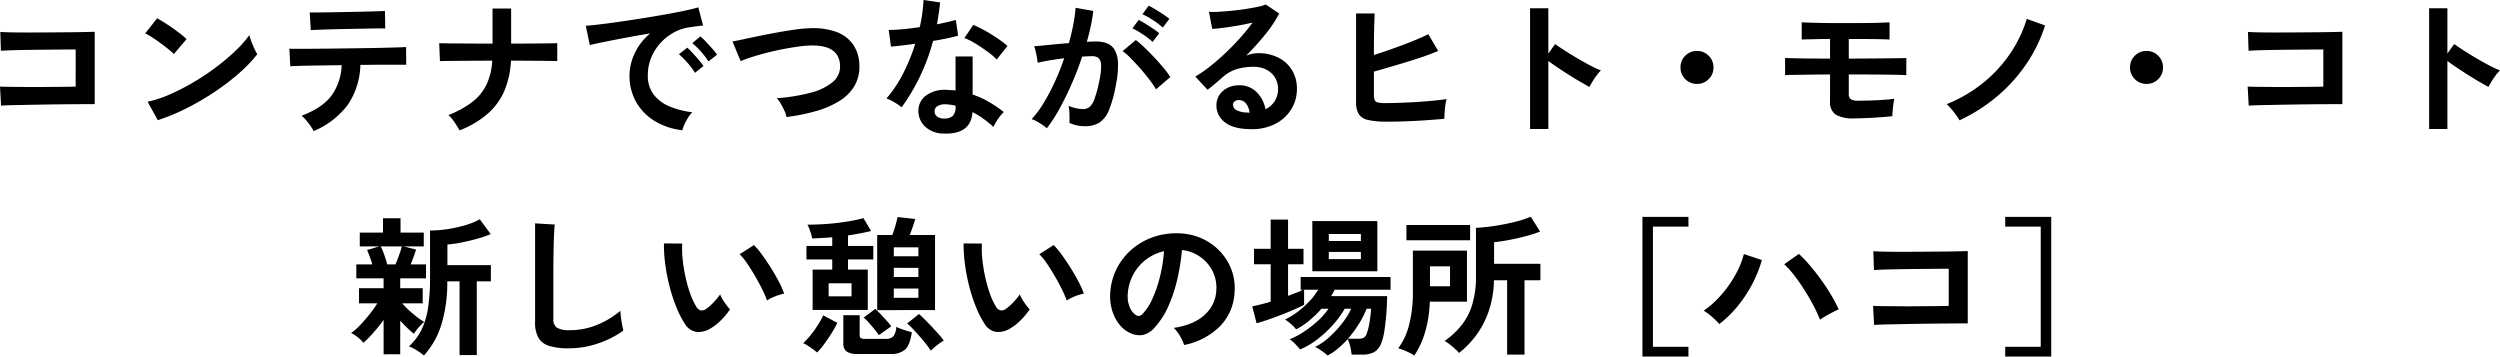 <svg xmlns="http://www.w3.org/2000/svg" width="684.044" height="97.556" viewBox="0 0 684.044 97.556"><path d="M-341.038-5.125l-.287-5.207q.861.041,2.727.061t4.285.041q2.419.021,4.982,0l4.858-.041q2.3-.02,3.854-.061V-20.5q-1.271,0-3.423.021t-4.695.041q-2.542.02-5.022.061t-4.428.1q-1.947.062-2.891.143l-.164-5.166q.984.082,2.993.123t4.592.041q2.583,0,5.35-.021l5.35-.041q2.583-.02,4.572-.062t2.973-.082v19.8q-2.3,0-5.228.021t-6.068.061q-3.137.041-6.007.1t-5.064.1Q-339.972-5.207-341.038-5.125Zm42.886,3.977-2.788-5.043a31.5,31.5,0,0,0,6.13-2.03,61.613,61.613,0,0,0,6.457-3.321,64.974,64.974,0,0,0,6.15-4.1,58.836,58.836,0,0,0,5.268-4.448A31.761,31.761,0,0,0-273.1-24.4a14.167,14.167,0,0,0,.554,1.722q.39,1.025.84,1.988a15.615,15.615,0,0,0,.779,1.5,38.527,38.527,0,0,1-5.022,5.227,64.062,64.062,0,0,1-6.663,5.084,72.621,72.621,0,0,1-7.626,4.449A55.146,55.146,0,0,1-298.152-1.148Zm4.387-18.081a14.717,14.717,0,0,0-1.5-1.353q-.964-.779-2.132-1.64t-2.276-1.579a14.933,14.933,0,0,0-1.927-1.086l3.28-4.141q.82.451,1.927,1.148t2.276,1.517q1.168.82,2.193,1.62a18.146,18.146,0,0,1,1.64,1.414Zm38.253,21.074A9.882,9.882,0,0,0-256.373.41a19.546,19.546,0,0,0-1.23-1.578,11.177,11.177,0,0,0-1.189-1.21q5.576-2.091,8.1-5.392a15.142,15.142,0,0,0,2.85-8.425q-3.239.041-6.212.082t-5.063.1q-2.091.061-2.788.1l-.246-4.8q.492.041,2.337.041t4.551-.021q2.706-.02,5.883-.061l6.335-.082q3.157-.041,5.883-.1t4.592-.123q1.866-.062,2.358-.1l.041,4.838h-6.068q-2.337,0-5.084.041h-1.394a20.256,20.256,0,0,1-3.505,11.009A22.708,22.708,0,0,1-255.512,1.845Zm-.779-27.634-.287-4.838h2.05q1.558,0,3.731-.041t4.551-.082q2.378-.041,4.551-.1l3.711-.1q1.537-.041,1.988-.082l.082,4.8q-.533-.041-2.07-.021t-3.649.062q-2.112.041-4.428.082t-4.449.1q-2.132.062-3.67.123T-256.291-25.789ZM-215.578,1.64q-.533-.943-1.394-2.234a8.578,8.578,0,0,0-1.681-1.948,26.609,26.609,0,0,0,6.56-3.587,13.389,13.389,0,0,0,3.874-4.735,17.538,17.538,0,0,0,1.579-6.56q-3.321,0-6.355.021t-5.166.041q-2.132.02-2.788.062l-.205-4.92q.656.041,2.829.062t5.268.041q3.1.02,6.5.021v-9.594h5.084V-22.1q3.034,0,5.678-.021t4.49-.041q1.845-.02,2.46-.062v4.92q-.492-.041-2.337-.062t-4.551-.041q-2.706-.021-5.781-.021a24.357,24.357,0,0,1-1.743,8.1,17.566,17.566,0,0,1-4.51,6.314A25.939,25.939,0,0,1-215.578,1.64Zm60.967-.041a18.256,18.256,0,0,1-7.544-2.5,14.435,14.435,0,0,1-5.1-5.207,14.464,14.464,0,0,1-1.824-7.3,14.356,14.356,0,0,1,1.415-6.027,15.642,15.642,0,0,1,4.243-5.453q-3.28.533-6.54,1.148t-5.9,1.148q-2.645.533-4.079.9l-1.107-5.289q1.353-.082,3.751-.369t5.412-.717q3.014-.431,6.232-.943t6.232-1.045q3.014-.533,5.412-1.045t3.751-.923l1.312,5q-.656.041-1.578.164t-2.071.287a12.246,12.246,0,0,0-4.3,1.394,13.974,13.974,0,0,0-3.669,2.87,13.7,13.7,0,0,0-2.562,4.018,12.518,12.518,0,0,0-.943,4.879,8.388,8.388,0,0,0,1.6,5.248,10.489,10.489,0,0,0,4.367,3.26A22.857,22.857,0,0,0-151.9-3.321a8.565,8.565,0,0,0-1.189,1.538,15.119,15.119,0,0,0-.984,1.845A7.681,7.681,0,0,0-154.611,1.6Zm7.134-18.819a18.844,18.844,0,0,0-2.07-2.706,21.206,21.206,0,0,0-2.357-2.3l2.214-1.845a15.028,15.028,0,0,1,1.5,1.435q.881.943,1.743,1.906a14.161,14.161,0,0,1,1.312,1.66Zm-3.69,3.116a18.3,18.3,0,0,0-2.05-2.747,23.431,23.431,0,0,0-2.337-2.337l2.255-1.8a13.771,13.771,0,0,1,1.476,1.435q.861.943,1.7,1.927a20.854,20.854,0,0,1,1.291,1.64Zm25.051,12.1a7.028,7.028,0,0,0-.574-1.722,21.51,21.51,0,0,0-1-1.927,8.748,8.748,0,0,0-1.087-1.517,49.053,49.053,0,0,0,9.287-1.5,15.312,15.312,0,0,0,6.027-2.931,5.454,5.454,0,0,0,1.988-4.551q-.246-5.781-8.528-5.412a28.932,28.932,0,0,0-3.116.308q-1.845.266-4,.677t-4.305.963q-2.152.553-4.038,1.148a32.424,32.424,0,0,0-3.2,1.169q0-.041-.348-.84t-.779-1.845q-.431-1.046-.758-1.845a8.066,8.066,0,0,0-.369-.84q1.271-.246,3.28-.677t4.408-.922q2.4-.492,4.817-.923t4.572-.738a32.865,32.865,0,0,1,3.67-.348,18.893,18.893,0,0,1,7.749,1,9.563,9.563,0,0,1,4.571,3.506,10.249,10.249,0,0,1,1.66,5.412,10.484,10.484,0,0,1-1.291,5.76,12.158,12.158,0,0,1-4.08,4.141,24.7,24.7,0,0,1-6.375,2.788A53.33,53.33,0,0,1-126.116-2.009Zm42.8,4.51A7.267,7.267,0,0,1-88.273.533a5.832,5.832,0,0,1-1.763-4.387,5.113,5.113,0,0,1,2.112-4.059,8.649,8.649,0,0,1,5.8-1.517q.574.041,1.148.062a9.511,9.511,0,0,1,1.107.1v-9.307h4.674V-8.159A23.707,23.707,0,0,1-70.745-6.15a34.747,34.747,0,0,1,4.079,2.788,10.362,10.362,0,0,0-1.578,1.886A13.578,13.578,0,0,0-69.495.7a33.206,33.206,0,0,0-2.747-2.235,21.106,21.106,0,0,0-2.993-1.824Q-75.645,2.87-83.312,2.5ZM-94.628-4.674a13.481,13.481,0,0,0-1.886-1.312,13.066,13.066,0,0,0-2.255-1.107,33.722,33.722,0,0,0,4.551-6.827A50.825,50.825,0,0,0-90.9-22.058q-2.05.287-3.813.492t-2.829.287l-.615-4.551q1.435,0,3.711-.2t4.776-.574q.451-1.927.7-3.793t.328-3.628l4.551.656q-.328,3.075-.861,5.986,1.435-.287,2.767-.595t2.4-.595l.615,4.305q-1.271.369-3.055.738t-3.792.7a56.01,56.01,0,0,1-3.608,9.758A53.736,53.736,0,0,1-94.628-4.674Zm26.035-13.079a15.628,15.628,0,0,0-1.763-1.558q-1.107-.861-2.378-1.722t-2.521-1.558a14.269,14.269,0,0,0-2.193-1.025l2.419-3.608q.984.41,2.3,1.087t2.665,1.517q1.353.84,2.5,1.66a18.077,18.077,0,0,1,1.886,1.517ZM-82.943-1.6a3.266,3.266,0,0,0,2.317-.717,3.39,3.39,0,0,0,.758-2.521v-.287a16.4,16.4,0,0,0-2.624-.369,4.154,4.154,0,0,0-2.234.451,1.631,1.631,0,0,0-.882,1.394,1.716,1.716,0,0,0,.656,1.476A3.087,3.087,0,0,0-82.943-1.6ZM-54.9,1.066a8.406,8.406,0,0,0-1.148-.9q-.779-.533-1.6-.984a7.04,7.04,0,0,0-1.394-.615,27.149,27.149,0,0,0,3.321-4.489,58.1,58.1,0,0,0,3.034-5.76,64.87,64.87,0,0,0,2.542-6.4q-2.091.246-4.039.574t-3.219.656q-.041-.533-.2-1.435t-.369-1.783a6.277,6.277,0,0,0-.41-1.292q.943-.082,2.46-.225t3.362-.328q1.845-.184,3.69-.308.738-2.583,1.21-5.063a42.128,42.128,0,0,0,.635-4.613l4.838.861q-.2,1.886-.656,4.038t-1.107,4.408q.82-.041,1.476-.062t1.148-.02a7.9,7.9,0,0,1,2.931.512,4.194,4.194,0,0,1,2.071,1.8,7.738,7.738,0,0,1,.9,3.567,25.419,25.419,0,0,1-.533,5.8,35.349,35.349,0,0,1-1.866,6.929,7.54,7.54,0,0,1-2.6,3.526A7.1,7.1,0,0,1-44.4.492a9.693,9.693,0,0,1-4.305-.9q.041-.984,0-2.378a12.271,12.271,0,0,0-.246-2.3,9.932,9.932,0,0,0,4.018.9,2.7,2.7,0,0,0,1.7-.554,5.26,5.26,0,0,0,1.374-2.214,30.845,30.845,0,0,0,1.312-4.9,17.244,17.244,0,0,0,.492-4.449,2.468,2.468,0,0,0-.779-1.906,2.828,2.828,0,0,0-1.64-.451q-1.148,0-2.747.123-1.271,3.813-2.89,7.5T-51.476-4.2A39.684,39.684,0,0,1-54.9,1.066ZM-25.01-9.594a29.027,29.027,0,0,0-1.8-2.624q-1.148-1.517-2.5-3.054T-31.939-18.1a16.507,16.507,0,0,0-2.214-1.948l3.608-3.034a26.49,26.49,0,0,1,2.3,1.988q1.312,1.251,2.706,2.727t2.583,2.911a22.816,22.816,0,0,1,1.845,2.5Zm1.845-16.892a19.921,19.921,0,0,0-2.726-2.07,20.306,20.306,0,0,0-2.849-1.579l1.722-2.337q.7.328,1.784.984t2.173,1.374a16.864,16.864,0,0,1,1.7,1.25Zm-2.788,3.936a18.777,18.777,0,0,0-2.686-2.091,23.129,23.129,0,0,0-2.85-1.64l1.722-2.3a18.346,18.346,0,0,1,1.783,1q1.087.677,2.153,1.394a17.9,17.9,0,0,1,1.681,1.25ZM1.107,1.312q-4.92,0-7.257-1.866A5.654,5.654,0,0,1-8.487-5.125a5.088,5.088,0,0,1,.861-2.993,5.781,5.781,0,0,1,2.255-1.906A6.765,6.765,0,0,1-2.378-10.7a6.585,6.585,0,0,1,4.9,1.886,8.836,8.836,0,0,1,2.4,4.674A5.926,5.926,0,0,0,7.4-6.273a6.033,6.033,0,0,0,.964-3.444,5.815,5.815,0,0,0-.82-3.075,5.88,5.88,0,0,0-2.317-2.152,7.242,7.242,0,0,0-3.465-.8,15.578,15.578,0,0,0-4.776.656A10.364,10.364,0,0,0-6.683-13q-.738.656-1.948,1.681t-2.276,1.845l-3.362-3.608a34.128,34.128,0,0,0,3.936-2.706q2.091-1.64,4.223-3.649T-2.05-23.6a53.407,53.407,0,0,0,3.444-4.243q-1.763.41-3.833.779t-3.977.615q-1.906.246-3.219.328l-.9-4.674a21.039,21.039,0,0,0,2.767-.021q1.661-.1,3.588-.287t3.751-.472q1.824-.287,3.28-.595A10.5,10.5,0,0,0,5-32.8l3.69,2.46a33.1,33.1,0,0,1-3.834,5.76,74.448,74.448,0,0,1-5.227,5.8,7.186,7.186,0,0,1,1.558-.513,8.011,8.011,0,0,1,1.681-.184,12.074,12.074,0,0,1,5.617,1.23A9.169,9.169,0,0,1,12.2-14.821a9.637,9.637,0,0,1,1.332,5.1,10.435,10.435,0,0,1-1.537,5.576A10.98,10.98,0,0,1,7.667-.164,13.828,13.828,0,0,1,1.107,1.312ZM.574-3.2A4.939,4.939,0,0,0-.389-5.7a2.429,2.429,0,0,0-1.989-.943,1.831,1.831,0,0,0-1.107.328,1.138,1.138,0,0,0-.451.984,1.671,1.671,0,0,0,.922,1.435,6.646,6.646,0,0,0,3.1.656A.774.774,0,0,0,.328-3.2ZM38.335-.738a24.314,24.314,0,0,1-5.166-.43A4.174,4.174,0,0,1,30.5-2.747a5.994,5.994,0,0,1-.779-3.362V-30.34h5.084q-.041.984-.1,2.767t-.082,4.018Q34.6-21.32,34.6-18.983q2.46-.779,5.228-1.763t5.33-2.009q2.562-1.025,4.326-1.927l2.706,4.592q-1.722.738-3.916,1.5t-4.612,1.5q-2.419.738-4.756,1.415T34.6-14.432v6.4a3.416,3.416,0,0,0,.225,1.414,1.26,1.26,0,0,0,.923.636,9.59,9.59,0,0,0,2.05.164q1.763,0,3.977-.082t4.551-.226q2.337-.143,4.469-.349t3.69-.451a13.765,13.765,0,0,0-.348,1.784Q54-4.1,53.936-3.1t-.062,1.578q-2.173.2-4.92.39T43.419-.84Q40.631-.738,38.335-.738ZM77.326,1.271V-31.775h5v12.423l1.845-2.624q.984.7,2.6,1.743T90.241-18.1q1.845,1.086,3.567,1.988a27.667,27.667,0,0,0,2.911,1.353,9.818,9.818,0,0,0-1.128,1.292,20.092,20.092,0,0,0-1.168,1.722q-.533.881-.861,1.5-.984-.533-2.439-1.373t-3.075-1.866q-1.619-1.025-3.116-2.03t-2.6-1.825V1.271ZM123-11.07a4.352,4.352,0,0,1-3.2-1.312,4.352,4.352,0,0,1-1.312-3.2,4.352,4.352,0,0,1,1.312-3.2A4.352,4.352,0,0,1,123-20.09a4.352,4.352,0,0,1,3.2,1.312,4.352,4.352,0,0,1,1.312,3.2,4.352,4.352,0,0,1-1.312,3.2A4.352,4.352,0,0,1,123-11.07Zm42.845,9.43a8.909,8.909,0,0,1-4.9-1.045,3.975,3.975,0,0,1-1.537-3.546v-7.421q-2.583,0-5.146.041t-4.49.061q-1.927.02-2.665.1v-4.715q.9.041,2.747.082t4.326.062q2.481.02,5.228.021V-23.37q-1.722,0-3.321.041t-2.768.062q-1.169.02-1.661.062v-4.715q.656.041,2.03.082t3.2.082q1.824.041,3.854.041h4q2.542,0,4.776-.021t3.854-.082q1.619-.062,2.316-.1v4.715q-1.066-.082-3.936-.123t-7.011-.041h-.205V-18q2.542,0,5.1-.021t4.756-.041q2.194-.021,3.752-.041t2.132-.062v4.715q-.984-.082-3.3-.123t-5.535-.062q-3.219-.02-6.908-.02v5.289a1.727,1.727,0,0,0,.553,1.476,3.7,3.7,0,0,0,2.07.41q1.517,0,3.424-.062t3.649-.184q1.743-.123,2.768-.287a13.781,13.781,0,0,0-.246,1.394q-.123.9-.205,1.845t-.082,1.517q-.861.123-2.173.225t-2.85.2q-1.538.1-3.014.144T165.845-1.64Zm28.987.533a12.609,12.609,0,0,0-.943-1.456q-.615-.84-1.312-1.661a15.312,15.312,0,0,0-1.23-1.312,39.187,39.187,0,0,0,9.922-5.8,36.818,36.818,0,0,0,7.421-8.036,35.051,35.051,0,0,0,4.551-9.492l5,1.8a40.19,40.19,0,0,1-5.207,10.66A43.668,43.668,0,0,1,205-7.564,46.291,46.291,0,0,1,194.832-1.107ZM246-11.07a4.352,4.352,0,0,1-3.2-1.312,4.352,4.352,0,0,1-1.312-3.2,4.352,4.352,0,0,1,1.312-3.2A4.352,4.352,0,0,1,246-20.09a4.352,4.352,0,0,1,3.2,1.312,4.352,4.352,0,0,1,1.312,3.2,4.352,4.352,0,0,1-1.312,3.2A4.352,4.352,0,0,1,246-11.07Zm27.962,5.945-.287-5.207q.861.041,2.727.061t4.285.041q2.419.021,4.982,0l4.858-.041q2.3-.02,3.854-.061V-20.5q-1.271,0-3.423.021t-4.695.041q-2.542.02-5.022.061t-4.428.1q-1.947.062-2.891.143l-.164-5.166q.984.082,2.993.123t4.592.041q2.583,0,5.35-.021l5.35-.041q2.583-.02,4.572-.062t2.973-.082v19.8q-2.3,0-5.228.021t-6.068.061q-3.137.041-6.007.1t-5.064.1Q275.028-5.207,273.962-5.125Zm49.364,6.4V-31.775h5v12.423l1.845-2.624q.984.7,2.6,1.743t3.465,2.132q1.845,1.086,3.567,1.988a27.668,27.668,0,0,0,2.911,1.353,9.818,9.818,0,0,0-1.128,1.292,20.086,20.086,0,0,0-1.168,1.722q-.533.881-.861,1.5-.984-.533-2.44-1.373t-3.075-1.866q-1.619-1.025-3.116-2.03t-2.6-1.825V1.271Zm-559.691,61.64v-9.43a39.161,39.161,0,0,1-2.788,3.506,35.459,35.459,0,0,1-2.706,2.768,10.7,10.7,0,0,0-1.579-1.5,8.082,8.082,0,0,0-1.824-1.168,15.879,15.879,0,0,0,2.48-2.173q1.332-1.394,2.6-2.993a28.883,28.883,0,0,0,2.091-2.952h-5V44.83h6.724V42.124h-7.462V38.311h4.387q-.328-1.066-.717-2.111t-.717-1.825l3.321-.984h-5.33V29.619h6.355V25.683h4.8v3.936h6.355v3.772h-5.494l3.4.861q-.287.9-.676,1.968t-.8,2.091h4.182v3.813h-7.052V44.83h6.15v4.141h-5.617a21.215,21.215,0,0,0,1.763,1.8q1.066.984,2.194,1.865a17.055,17.055,0,0,0,2.07,1.415,10.932,10.932,0,0,0-.984.923,14.926,14.926,0,0,0-1.066,1.23q-.492.635-.779,1.086a23.385,23.385,0,0,1-1.763-1.558q-1.025-.984-1.968-2.009v9.184Zm11.029.328a14.9,14.9,0,0,0-1.988-1.435,10.49,10.49,0,0,0-2.112-1.066,15.072,15.072,0,0,0,3.444-4.551,20.842,20.842,0,0,0,1.8-6.068,54.659,54.659,0,0,0,.533-8.159V29.045a32.547,32.547,0,0,0,4.695-.369,35.126,35.126,0,0,0,4.879-1.066,19.677,19.677,0,0,0,4.038-1.64l2.993,4.059a29.743,29.743,0,0,1-3.526,1.21q-2.091.595-4.285,1.045a30.142,30.142,0,0,1-4.038.574v5.658h11.89v4.428h-3.854V63.116h-4.715V42.944h-3.362A39.179,39.179,0,0,1-220.621,55,22.326,22.326,0,0,1-225.336,63.239Zm-10.045-24.928h2.255q.533-1.23,1.046-2.686t.717-2.235h-5.781a17.628,17.628,0,0,1,.943,2.255Q-235.709,37.04-235.381,38.311Zm49.651,22.96a17.684,17.684,0,0,1-5.31-.656,5.076,5.076,0,0,1-2.952-2.214,8.272,8.272,0,0,1-.923-4.223v-27.1l5.371.328q-.082.7-.164,2.337t-.123,3.526q-.041,1.517-.061,3.321t-.021,3.977V53.194a2.721,2.721,0,0,0,1,2.46,6.788,6.788,0,0,0,3.505.656,19.327,19.327,0,0,0,7.606-1.517,23.469,23.469,0,0,0,6.212-3.772q.041.779.184,1.866t.328,2.05q.185.964.308,1.5a26.34,26.34,0,0,1-6.868,3.485A24.62,24.62,0,0,1-185.73,61.271Zm38.786-5.412a6.273,6.273,0,0,1-3.854.923,4.633,4.633,0,0,1-3.2-2.317,27.083,27.083,0,0,1-2.337-4.633,44.958,44.958,0,0,1-1.825-5.658,51.3,51.3,0,0,1-1.148-5.986,38.929,38.929,0,0,1-.349-5.617l5,.041A26.859,26.859,0,0,0-154.529,37a42.7,42.7,0,0,0,.779,4.8,37.261,37.261,0,0,0,1.271,4.49,18.373,18.373,0,0,0,1.6,3.465,2.093,2.093,0,0,0,1.251,1.128,1.947,1.947,0,0,0,1.456-.349,12.392,12.392,0,0,0,2.07-1.8,18.963,18.963,0,0,0,1.825-2.214A7.107,7.107,0,0,0-143.6,47.9q.471.779,1.025,1.517a11.248,11.248,0,0,0,1,1.189,19.812,19.812,0,0,1-2.521,3.034A14,14,0,0,1-146.944,55.859Zm15.5-7.667a27.277,27.277,0,0,0-1.271-2.952q-.861-1.763-1.968-3.669t-2.214-3.526a16.1,16.1,0,0,0-2.05-2.521l3.936-2.5a23.3,23.3,0,0,1,2.275,2.747q1.25,1.722,2.46,3.67t2.152,3.772a21.185,21.185,0,0,1,1.353,3.1,13.381,13.381,0,0,0-2.562.779A11.088,11.088,0,0,0-131.446,48.192Zm30.135,2.624V30.275h4.141q.451-1.189.84-2.542t.594-2.378l4.838.533q-.246.861-.656,2.07t-.861,2.316h6.929V50.816Zm-17.671-.041V39.746h5.371V36.958h-7.052v-3.69h7.052V30.89q-1.476.123-2.891.2t-2.6.123a9.3,9.3,0,0,0-.307-1.271q-.226-.738-.492-1.435a5.58,5.58,0,0,0-.512-1.066q1.681,0,3.752-.1t4.223-.348q2.152-.246,4.079-.595a29.772,29.772,0,0,0,3.28-.758l2.091,3.526q-1.23.328-2.87.635t-3.444.595v2.87h6.929v3.69h-6.929v2.788h5.412V50.775Zm12.464,12.054a5.457,5.457,0,0,1-3.157-.676,2.663,2.663,0,0,1-.9-2.276V52.21h4.469v5.453a1.014,1.014,0,0,0,.267.779,1.682,1.682,0,0,0,1.086.246h5.74a2.736,2.736,0,0,0,2.132-.7,4.635,4.635,0,0,0,.779-2.583,12.854,12.854,0,0,0,1.271.533q.779.287,1.6.533t1.394.41q-.492,3.444-1.8,4.694a5.64,5.64,0,0,1-4.018,1.25Zm-11.234-.41a12.987,12.987,0,0,0-1.169-.923q-.717-.512-1.435-.984a5.512,5.512,0,0,0-1.21-.636,20.439,20.439,0,0,0,2.091-2.275,29.891,29.891,0,0,0,1.968-2.768,23.73,23.73,0,0,0,1.435-2.583l3.854,2.05a27.068,27.068,0,0,1-1.579,2.85q-.964,1.537-2.009,2.952A20.714,20.714,0,0,1-117.752,62.419Zm31.119-.492q-.41-.656-1.169-1.64t-1.7-2.07q-.943-1.086-1.886-2.091a20.781,20.781,0,0,0-1.722-1.66l3.239-2.583q.7.615,1.64,1.558t1.927,1.989q.984,1.045,1.845,2.029a21.43,21.43,0,0,1,1.353,1.681,13.971,13.971,0,0,0-1.189.8q-.7.513-1.332,1.046A10.142,10.142,0,0,0-86.633,61.927Zm-14.227-4.264q-.41-.615-1.169-1.558t-1.558-1.845A12.02,12.02,0,0,0-105,52.866l3.157-2.378q.656.574,1.5,1.476t1.64,1.784a19.474,19.474,0,0,1,1.251,1.5ZM-114.6,47.044h6.273V43.477H-114.6Zm17.835.41h6.724V44.912H-96.76Zm0-5.7h6.724v-2.5H-96.76Zm0-5.658h6.724v-2.46H-96.76Zm31.816,19.762a6.273,6.273,0,0,1-3.854.923A4.633,4.633,0,0,1-72,54.465a27.084,27.084,0,0,1-2.337-4.633,44.961,44.961,0,0,1-1.825-5.658,51.3,51.3,0,0,1-1.148-5.986,38.929,38.929,0,0,1-.349-5.617l5,.041A26.857,26.857,0,0,0-72.529,37a42.708,42.708,0,0,0,.779,4.8,37.261,37.261,0,0,0,1.271,4.49,18.372,18.372,0,0,0,1.6,3.465,2.093,2.093,0,0,0,1.25,1.128,1.947,1.947,0,0,0,1.456-.349,12.392,12.392,0,0,0,2.07-1.8,18.962,18.962,0,0,0,1.825-2.214A7.109,7.109,0,0,0-61.6,47.9q.472.779,1.025,1.517a11.248,11.248,0,0,0,1,1.189,19.813,19.813,0,0,1-2.521,3.034A14,14,0,0,1-64.944,55.859Zm15.5-7.667a27.275,27.275,0,0,0-1.271-2.952q-.861-1.763-1.968-3.669T-54.9,38.045a16.1,16.1,0,0,0-2.05-2.521l3.936-2.5a23.3,23.3,0,0,1,2.275,2.747q1.251,1.722,2.46,3.67t2.153,3.772a21.186,21.186,0,0,1,1.353,3.1,13.38,13.38,0,0,0-2.562.779A11.089,11.089,0,0,0-49.446,48.192Zm32.1,12.177a7.886,7.886,0,0,0-.615-1.558A13.366,13.366,0,0,0-19,57.069a8.836,8.836,0,0,0-1.168-1.374q5.617-.861,8.548-3.669a9.473,9.473,0,0,0,3.1-6.622,10.107,10.107,0,0,0-1.107-5.412A10.578,10.578,0,0,0-13.1,36.138a10.564,10.564,0,0,0-4.817-1.763,57.494,57.494,0,0,1-1.23,7.79,40.8,40.8,0,0,1-2.44,7.462,21.522,21.522,0,0,1-3.752,5.9A6.212,6.212,0,0,1-28.6,57.622a5.847,5.847,0,0,1-3.341-.451,7.977,7.977,0,0,1-3.034-2.337,11.3,11.3,0,0,1-2.009-3.792,13.238,13.238,0,0,1-.574-4.694,17.1,17.1,0,0,1,1.763-6.826,17.156,17.156,0,0,1,4.182-5.351,17.949,17.949,0,0,1,6.027-3.4,19.3,19.3,0,0,1,7.257-.943,16.317,16.317,0,0,1,5.863,1.394A15.291,15.291,0,0,1-7.646,34.6a15.262,15.262,0,0,1,3.2,4.981,14.193,14.193,0,0,1,.923,6.191,14.139,14.139,0,0,1-3.936,9.41A19.1,19.1,0,0,1-17.343,60.369Zm-13.325-8.282a1.58,1.58,0,0,0,.943.328,1.418,1.418,0,0,0,.984-.492,14.469,14.469,0,0,0,2.727-4.182,33.993,33.993,0,0,0,2.091-6.109A40.637,40.637,0,0,0-22.837,34.7a12.651,12.651,0,0,0-5.023,2.378,12.7,12.7,0,0,0-3.465,4.161,13.025,13.025,0,0,0-1.435,5.351,7.722,7.722,0,0,0,.513,3.341A5.061,5.061,0,0,0-30.668,52.087Zm52.6,11.152a9.45,9.45,0,0,0-.943-.779q-.656-.492-1.353-.943a6.1,6.1,0,0,0-1.148-.615A16.555,16.555,0,0,0,22.407,58.2a29.407,29.407,0,0,0,3.546-3.833,19.448,19.448,0,0,0,2.419-3.916H26.609a26.706,26.706,0,0,1-3.218,4.408,29.931,29.931,0,0,1-4.264,3.957A22.018,22.018,0,0,1,14.391,61.6a8.1,8.1,0,0,0-.779-.943q-.533-.574-1.107-1.107a4.552,4.552,0,0,0-.984-.738,21.172,21.172,0,0,0,3.854-2.029,29.182,29.182,0,0,0,3.875-3.014,19.21,19.21,0,0,0,2.931-3.321H20.254a29.873,29.873,0,0,1-3.341,3.239A20.682,20.682,0,0,1,13.325,56.1a9.606,9.606,0,0,0-1.373-1.435A11.021,11.021,0,0,0,10.291,53.4a20.294,20.294,0,0,0,3.465-2.132,24.909,24.909,0,0,0,3.219-2.89,17.426,17.426,0,0,0,2.378-3.137H15.5v4.141q-.984.533-2.644,1.25T9.307,52.087q-1.886.738-3.69,1.353T2.5,54.424L1.312,49.791q1.066-.205,2.358-.533t2.685-.738V38.27H1.8V34.047H6.355V26.052h4.756v7.995h4.223V38.27H11.111v8.651q1.189-.451,2.255-.861a17.426,17.426,0,0,0,1.845-.82h-.656V41.755h24.6V45.24H23.862q-.205.41-.451.861t-.533.9H38.212q0,1.189-.082,2.87t-.267,3.505q-.184,1.825-.451,3.444a13.9,13.9,0,0,1-.677,2.686,5.011,5.011,0,0,1-1.927,2.727,6.568,6.568,0,0,1-3.444.758h-2.87a15.533,15.533,0,0,0-.369-2.214,8.526,8.526,0,0,0-.7-2.009,27.609,27.609,0,0,1-2.665,2.563A15.35,15.35,0,0,1,21.935,63.239ZM17.753,40.2V26.462H35.547V40.2Zm9.758,18.45h2.87a3.081,3.081,0,0,0,1.435-.266,2.06,2.06,0,0,0,.82-1.169,11.8,11.8,0,0,0,.553-1.947q.267-1.251.431-2.583t.205-2.235H32.6a25.682,25.682,0,0,1-2.153,4.223A31.764,31.764,0,0,1,27.511,58.647ZM22.263,36.876h8.774V34.908H22.263Zm0-4.961h8.774V29.988H22.263Zm48.79,31.078V42.657H67.445a27.768,27.768,0,0,1-1.435,8.467,24.359,24.359,0,0,1-3.424,6.58,25.09,25.09,0,0,1-4.695,4.838,10.9,10.9,0,0,0-1.066-1.086q-.7-.636-1.476-1.25a9.655,9.655,0,0,0-1.394-.943,22.873,22.873,0,0,0,4.408-4.039,17.012,17.012,0,0,0,3.054-5.638,25.736,25.736,0,0,0,1.107-8.077v-13.2a50.475,50.475,0,0,0,5.269-.553q2.768-.431,5.35-1.066a28.167,28.167,0,0,0,4.387-1.415l2.542,4.059a37.671,37.671,0,0,1-3.9,1.251q-2.214.595-4.489,1.025t-4.2.635v5.9H80.155v4.51H75.809V62.993Zm-25.379.246a15.969,15.969,0,0,0-2.153-1.127,15.2,15.2,0,0,0-2.276-.84,17.744,17.744,0,0,0,3.034-6.642,34.534,34.534,0,0,0,.984-8.323V34.539h14.8V48.52H49.9a34.1,34.1,0,0,1-1.292,8.323A24.109,24.109,0,0,1,45.674,63.239ZM43.5,31.71V27.528H60.926V31.71ZM49.938,44.3h5.494V38.844H49.938Zm58.138,19.229V25.314h12.587v2.665h-9.717V60.861h9.717v2.665Zm21.033-8.9a20.055,20.055,0,0,0-1.947-1.927,15.534,15.534,0,0,0-2.316-1.722,26.561,26.561,0,0,0,4.961-4.51,31.45,31.45,0,0,0,3.813-5.494,23.6,23.6,0,0,0,2.214-5.494l4.92,1.64a33.42,33.42,0,0,1-2.562,6.437,36.228,36.228,0,0,1-3.957,6.048A30.174,30.174,0,0,1,129.109,54.629Zm27.552-1.189a37.167,37.167,0,0,0-1.824-3.936q-1.127-2.132-2.5-4.285t-2.788-3.977a23.037,23.037,0,0,0-2.686-2.972l4.018-2.829a34.88,34.88,0,0,1,2.972,3.116q1.538,1.8,3.034,3.854t2.747,4.161q1.25,2.111,2.152,4.038-1.025.451-2.48,1.23A27.6,27.6,0,0,0,156.661,53.44Zm14.8,1.435-.287-5.207q.861.041,2.727.062t4.285.041q2.419.021,4.981,0l4.859-.041q2.3-.021,3.854-.062V39.5q-1.271,0-3.424.021t-4.695.041q-2.542.021-5.022.062t-4.428.1q-1.947.062-2.89.143l-.164-5.166q.984.082,2.993.123t4.592.041q2.583,0,5.351-.021l5.35-.041q2.583-.021,4.572-.062t2.973-.082v19.8q-2.3,0-5.228.021t-6.068.062q-3.137.041-6.007.1t-5.064.1Q172.528,54.793,171.462,54.875Zm35.875,8.651V60.861h9.717V27.979h-9.717V25.314h12.587V63.526Z" transform="translate(341.325 34.03)"/></svg>